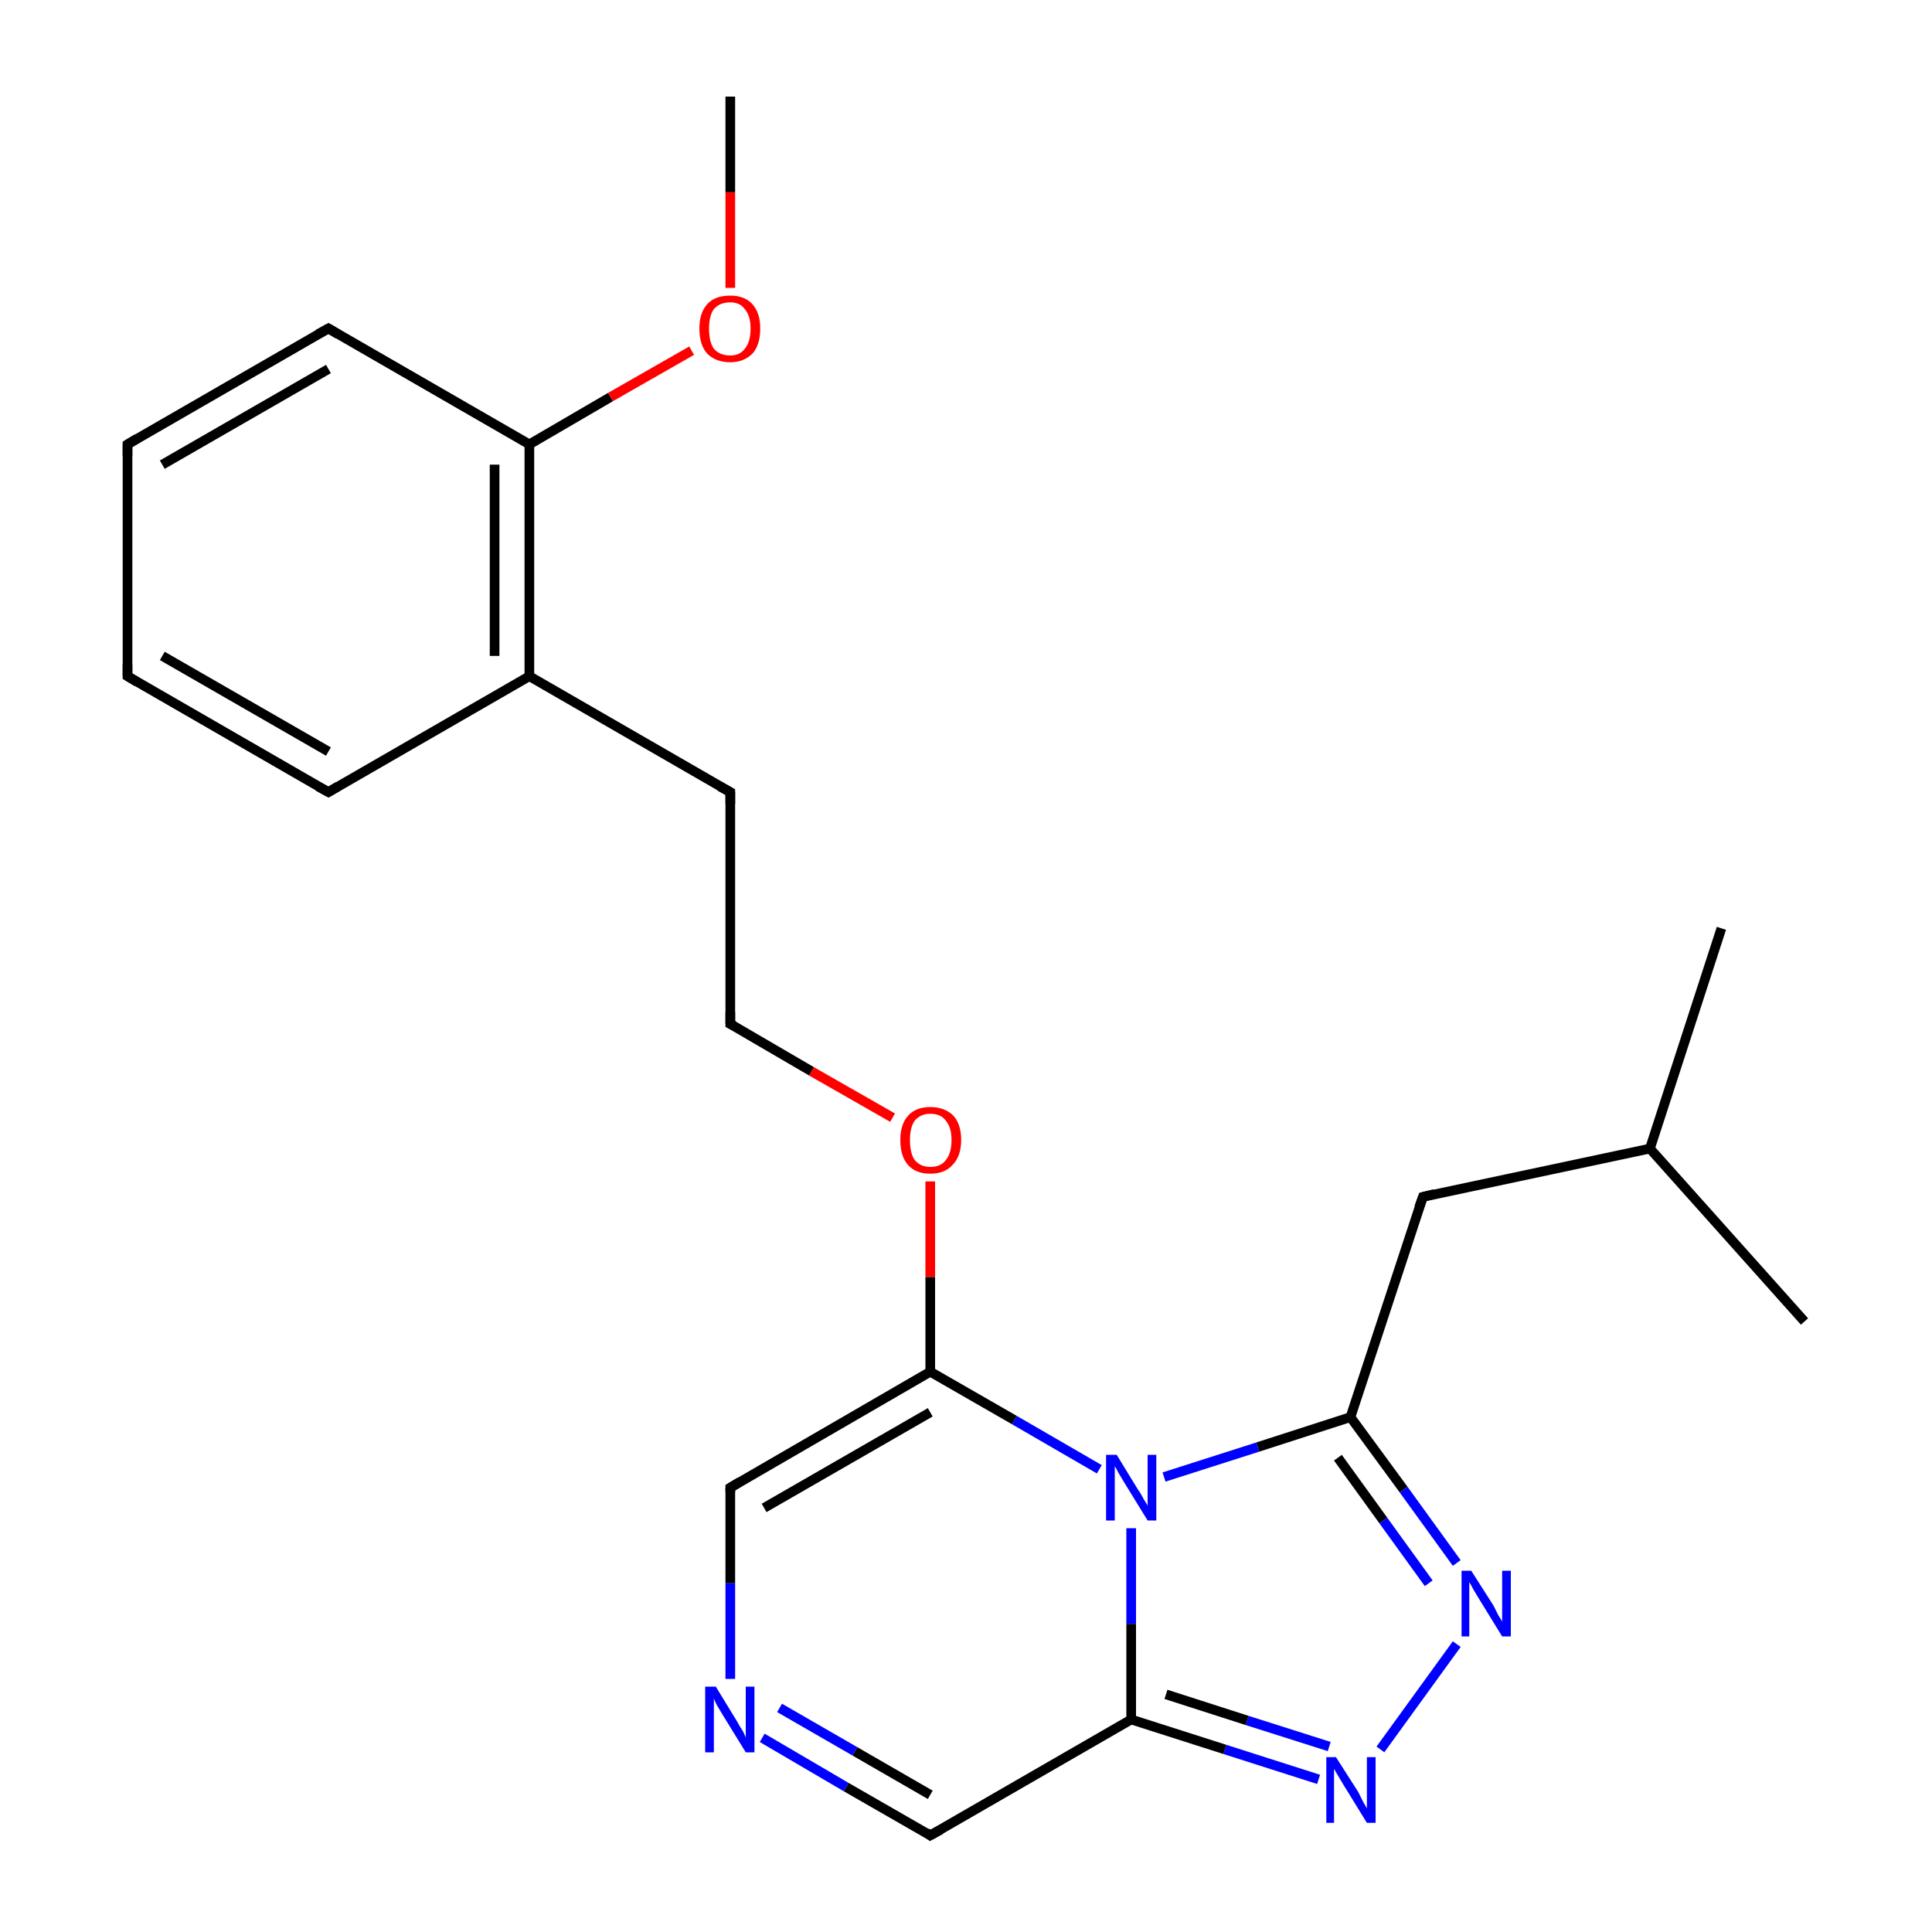 <?xml version='1.0' encoding='iso-8859-1'?>
<svg version='1.1' baseProfile='full'
              xmlns='http://www.w3.org/2000/svg'
                      xmlns:rdkit='http://www.rdkit.org/xml'
                      xmlns:xlink='http://www.w3.org/1999/xlink'
                  xml:space='preserve'
width='200px' height='200px' viewBox='0 0 200 200'>
<!-- END OF HEADER -->
<rect style='opacity:1.0;fill:#FFFFFF;stroke:none' width='200.0' height='200.0' x='0.0' y='0.0'> </rect>
<path class='bond-0 atom-20 atom-21' d='M 13.2,70.0 L 13.2,46.0' style='fill:none;fill-rule:evenodd;stroke:#000000;stroke-width:1.0px;stroke-linecap:butt;stroke-linejoin:miter;stroke-opacity:1' />
<path class='bond-1 atom-20 atom-6' d='M 13.2,70.0 L 34.0,82.0' style='fill:none;fill-rule:evenodd;stroke:#000000;stroke-width:1.0px;stroke-linecap:butt;stroke-linejoin:miter;stroke-opacity:1' />
<path class='bond-1 atom-20 atom-6' d='M 16.8,67.9 L 34.0,77.8' style='fill:none;fill-rule:evenodd;stroke:#000000;stroke-width:1.0px;stroke-linecap:butt;stroke-linejoin:miter;stroke-opacity:1' />
<path class='bond-2 atom-12 atom-11' d='M 178.2,96.1 L 170.8,118.9' style='fill:none;fill-rule:evenodd;stroke:#000000;stroke-width:1.0px;stroke-linecap:butt;stroke-linejoin:miter;stroke-opacity:1' />
<path class='bond-3 atom-21 atom-9' d='M 13.2,46.0 L 34.0,34.0' style='fill:none;fill-rule:evenodd;stroke:#000000;stroke-width:1.0px;stroke-linecap:butt;stroke-linejoin:miter;stroke-opacity:1' />
<path class='bond-3 atom-21 atom-9' d='M 16.8,48.1 L 34.0,38.2' style='fill:none;fill-rule:evenodd;stroke:#000000;stroke-width:1.0px;stroke-linecap:butt;stroke-linejoin:miter;stroke-opacity:1' />
<path class='bond-4 atom-6 atom-19' d='M 34.0,82.0 L 54.8,70.0' style='fill:none;fill-rule:evenodd;stroke:#000000;stroke-width:1.0px;stroke-linecap:butt;stroke-linejoin:miter;stroke-opacity:1' />
<path class='bond-5 atom-10 atom-11' d='M 186.8,136.8 L 170.8,118.9' style='fill:none;fill-rule:evenodd;stroke:#000000;stroke-width:1.0px;stroke-linecap:butt;stroke-linejoin:miter;stroke-opacity:1' />
<path class='bond-6 atom-11 atom-1' d='M 170.8,118.9 L 147.3,123.9' style='fill:none;fill-rule:evenodd;stroke:#000000;stroke-width:1.0px;stroke-linecap:butt;stroke-linejoin:miter;stroke-opacity:1' />
<path class='bond-7 atom-1 atom-13' d='M 147.3,123.9 L 139.8,146.7' style='fill:none;fill-rule:evenodd;stroke:#000000;stroke-width:1.0px;stroke-linecap:butt;stroke-linejoin:miter;stroke-opacity:1' />
<path class='bond-8 atom-9 atom-22' d='M 34.0,34.0 L 54.8,46.0' style='fill:none;fill-rule:evenodd;stroke:#000000;stroke-width:1.0px;stroke-linecap:butt;stroke-linejoin:miter;stroke-opacity:1' />
<path class='bond-9 atom-19 atom-22' d='M 54.8,70.0 L 54.8,46.0' style='fill:none;fill-rule:evenodd;stroke:#000000;stroke-width:1.0px;stroke-linecap:butt;stroke-linejoin:miter;stroke-opacity:1' />
<path class='bond-9 atom-19 atom-22' d='M 51.2,67.9 L 51.2,48.1' style='fill:none;fill-rule:evenodd;stroke:#000000;stroke-width:1.0px;stroke-linecap:butt;stroke-linejoin:miter;stroke-opacity:1' />
<path class='bond-10 atom-19 atom-18' d='M 54.8,70.0 L 75.6,82.0' style='fill:none;fill-rule:evenodd;stroke:#000000;stroke-width:1.0px;stroke-linecap:butt;stroke-linejoin:miter;stroke-opacity:1' />
<path class='bond-11 atom-22 atom-23' d='M 54.8,46.0 L 63.2,41.1' style='fill:none;fill-rule:evenodd;stroke:#000000;stroke-width:1.0px;stroke-linecap:butt;stroke-linejoin:miter;stroke-opacity:1' />
<path class='bond-11 atom-22 atom-23' d='M 63.2,41.1 L 71.6,36.3' style='fill:none;fill-rule:evenodd;stroke:#FF0000;stroke-width:1.0px;stroke-linecap:butt;stroke-linejoin:miter;stroke-opacity:1' />
<path class='bond-12 atom-13 atom-14' d='M 139.8,146.7 L 145.3,154.2' style='fill:none;fill-rule:evenodd;stroke:#000000;stroke-width:1.0px;stroke-linecap:butt;stroke-linejoin:miter;stroke-opacity:1' />
<path class='bond-12 atom-13 atom-14' d='M 145.3,154.2 L 150.8,161.8' style='fill:none;fill-rule:evenodd;stroke:#0000FF;stroke-width:1.0px;stroke-linecap:butt;stroke-linejoin:miter;stroke-opacity:1' />
<path class='bond-12 atom-13 atom-14' d='M 138.5,150.9 L 143.2,157.4' style='fill:none;fill-rule:evenodd;stroke:#000000;stroke-width:1.0px;stroke-linecap:butt;stroke-linejoin:miter;stroke-opacity:1' />
<path class='bond-12 atom-13 atom-14' d='M 143.2,157.4 L 147.9,163.9' style='fill:none;fill-rule:evenodd;stroke:#0000FF;stroke-width:1.0px;stroke-linecap:butt;stroke-linejoin:miter;stroke-opacity:1' />
<path class='bond-13 atom-13 atom-0' d='M 139.8,146.7 L 130.2,149.8' style='fill:none;fill-rule:evenodd;stroke:#000000;stroke-width:1.0px;stroke-linecap:butt;stroke-linejoin:miter;stroke-opacity:1' />
<path class='bond-13 atom-13 atom-0' d='M 130.2,149.8 L 120.5,152.9' style='fill:none;fill-rule:evenodd;stroke:#0000FF;stroke-width:1.0px;stroke-linecap:butt;stroke-linejoin:miter;stroke-opacity:1' />
<path class='bond-14 atom-14 atom-2' d='M 150.8,170.2 L 142.9,181.1' style='fill:none;fill-rule:evenodd;stroke:#0000FF;stroke-width:1.0px;stroke-linecap:butt;stroke-linejoin:miter;stroke-opacity:1' />
<path class='bond-15 atom-18 atom-17' d='M 75.6,82.0 L 75.6,106.0' style='fill:none;fill-rule:evenodd;stroke:#000000;stroke-width:1.0px;stroke-linecap:butt;stroke-linejoin:miter;stroke-opacity:1' />
<path class='bond-16 atom-16 atom-17' d='M 92.4,115.7 L 84.0,110.9' style='fill:none;fill-rule:evenodd;stroke:#FF0000;stroke-width:1.0px;stroke-linecap:butt;stroke-linejoin:miter;stroke-opacity:1' />
<path class='bond-16 atom-16 atom-17' d='M 84.0,110.9 L 75.6,106.0' style='fill:none;fill-rule:evenodd;stroke:#000000;stroke-width:1.0px;stroke-linecap:butt;stroke-linejoin:miter;stroke-opacity:1' />
<path class='bond-17 atom-16 atom-3' d='M 96.3,122.3 L 96.3,132.2' style='fill:none;fill-rule:evenodd;stroke:#FF0000;stroke-width:1.0px;stroke-linecap:butt;stroke-linejoin:miter;stroke-opacity:1' />
<path class='bond-17 atom-16 atom-3' d='M 96.3,132.2 L 96.3,142.0' style='fill:none;fill-rule:evenodd;stroke:#000000;stroke-width:1.0px;stroke-linecap:butt;stroke-linejoin:miter;stroke-opacity:1' />
<path class='bond-18 atom-23 atom-8' d='M 75.6,29.8 L 75.6,19.9' style='fill:none;fill-rule:evenodd;stroke:#FF0000;stroke-width:1.0px;stroke-linecap:butt;stroke-linejoin:miter;stroke-opacity:1' />
<path class='bond-18 atom-23 atom-8' d='M 75.6,19.9 L 75.6,10.0' style='fill:none;fill-rule:evenodd;stroke:#000000;stroke-width:1.0px;stroke-linecap:butt;stroke-linejoin:miter;stroke-opacity:1' />
<path class='bond-19 atom-0 atom-3' d='M 113.8,152.1 L 105.0,147.0' style='fill:none;fill-rule:evenodd;stroke:#0000FF;stroke-width:1.0px;stroke-linecap:butt;stroke-linejoin:miter;stroke-opacity:1' />
<path class='bond-19 atom-0 atom-3' d='M 105.0,147.0 L 96.3,142.0' style='fill:none;fill-rule:evenodd;stroke:#000000;stroke-width:1.0px;stroke-linecap:butt;stroke-linejoin:miter;stroke-opacity:1' />
<path class='bond-20 atom-0 atom-4' d='M 117.1,158.2 L 117.1,168.1' style='fill:none;fill-rule:evenodd;stroke:#0000FF;stroke-width:1.0px;stroke-linecap:butt;stroke-linejoin:miter;stroke-opacity:1' />
<path class='bond-20 atom-0 atom-4' d='M 117.1,168.1 L 117.1,178.0' style='fill:none;fill-rule:evenodd;stroke:#000000;stroke-width:1.0px;stroke-linecap:butt;stroke-linejoin:miter;stroke-opacity:1' />
<path class='bond-21 atom-2 atom-4' d='M 136.5,184.2 L 126.8,181.1' style='fill:none;fill-rule:evenodd;stroke:#0000FF;stroke-width:1.0px;stroke-linecap:butt;stroke-linejoin:miter;stroke-opacity:1' />
<path class='bond-21 atom-2 atom-4' d='M 126.8,181.1 L 117.1,178.0' style='fill:none;fill-rule:evenodd;stroke:#000000;stroke-width:1.0px;stroke-linecap:butt;stroke-linejoin:miter;stroke-opacity:1' />
<path class='bond-21 atom-2 atom-4' d='M 137.6,180.8 L 129.1,178.1' style='fill:none;fill-rule:evenodd;stroke:#0000FF;stroke-width:1.0px;stroke-linecap:butt;stroke-linejoin:miter;stroke-opacity:1' />
<path class='bond-21 atom-2 atom-4' d='M 129.1,178.1 L 120.7,175.4' style='fill:none;fill-rule:evenodd;stroke:#000000;stroke-width:1.0px;stroke-linecap:butt;stroke-linejoin:miter;stroke-opacity:1' />
<path class='bond-22 atom-3 atom-7' d='M 96.3,142.0 L 75.6,154.0' style='fill:none;fill-rule:evenodd;stroke:#000000;stroke-width:1.0px;stroke-linecap:butt;stroke-linejoin:miter;stroke-opacity:1' />
<path class='bond-22 atom-3 atom-7' d='M 96.3,146.2 L 79.1,156.1' style='fill:none;fill-rule:evenodd;stroke:#000000;stroke-width:1.0px;stroke-linecap:butt;stroke-linejoin:miter;stroke-opacity:1' />
<path class='bond-23 atom-4 atom-5' d='M 117.1,178.0 L 96.3,190.0' style='fill:none;fill-rule:evenodd;stroke:#000000;stroke-width:1.0px;stroke-linecap:butt;stroke-linejoin:miter;stroke-opacity:1' />
<path class='bond-24 atom-7 atom-15' d='M 75.6,154.0 L 75.6,163.9' style='fill:none;fill-rule:evenodd;stroke:#000000;stroke-width:1.0px;stroke-linecap:butt;stroke-linejoin:miter;stroke-opacity:1' />
<path class='bond-24 atom-7 atom-15' d='M 75.6,163.9 L 75.6,173.8' style='fill:none;fill-rule:evenodd;stroke:#0000FF;stroke-width:1.0px;stroke-linecap:butt;stroke-linejoin:miter;stroke-opacity:1' />
<path class='bond-25 atom-5 atom-15' d='M 96.3,190.0 L 87.6,185.0' style='fill:none;fill-rule:evenodd;stroke:#000000;stroke-width:1.0px;stroke-linecap:butt;stroke-linejoin:miter;stroke-opacity:1' />
<path class='bond-25 atom-5 atom-15' d='M 87.6,185.0 L 78.9,179.9' style='fill:none;fill-rule:evenodd;stroke:#0000FF;stroke-width:1.0px;stroke-linecap:butt;stroke-linejoin:miter;stroke-opacity:1' />
<path class='bond-25 atom-5 atom-15' d='M 96.3,185.8 L 88.5,181.3' style='fill:none;fill-rule:evenodd;stroke:#000000;stroke-width:1.0px;stroke-linecap:butt;stroke-linejoin:miter;stroke-opacity:1' />
<path class='bond-25 atom-5 atom-15' d='M 88.5,181.3 L 80.7,176.8' style='fill:none;fill-rule:evenodd;stroke:#0000FF;stroke-width:1.0px;stroke-linecap:butt;stroke-linejoin:miter;stroke-opacity:1' />
<path d='M 148.5,123.6 L 147.3,123.9 L 146.9,125.0' style='fill:none;stroke:#000000;stroke-width:1.0px;stroke-linecap:butt;stroke-linejoin:miter;stroke-opacity:1;' />
<path d='M 97.4,189.4 L 96.3,190.0 L 95.9,189.7' style='fill:none;stroke:#000000;stroke-width:1.0px;stroke-linecap:butt;stroke-linejoin:miter;stroke-opacity:1;' />
<path d='M 32.9,81.4 L 34.0,82.0 L 35.0,81.4' style='fill:none;stroke:#000000;stroke-width:1.0px;stroke-linecap:butt;stroke-linejoin:miter;stroke-opacity:1;' />
<path d='M 76.6,153.4 L 75.6,154.0 L 75.6,154.5' style='fill:none;stroke:#000000;stroke-width:1.0px;stroke-linecap:butt;stroke-linejoin:miter;stroke-opacity:1;' />
<path d='M 32.9,34.6 L 34.0,34.0 L 35.0,34.6' style='fill:none;stroke:#000000;stroke-width:1.0px;stroke-linecap:butt;stroke-linejoin:miter;stroke-opacity:1;' />
<path d='M 75.6,104.8 L 75.6,106.0 L 76.0,106.2' style='fill:none;stroke:#000000;stroke-width:1.0px;stroke-linecap:butt;stroke-linejoin:miter;stroke-opacity:1;' />
<path d='M 74.5,81.4 L 75.6,82.0 L 75.6,83.2' style='fill:none;stroke:#000000;stroke-width:1.0px;stroke-linecap:butt;stroke-linejoin:miter;stroke-opacity:1;' />
<path d='M 13.2,68.8 L 13.2,70.0 L 14.2,70.6' style='fill:none;stroke:#000000;stroke-width:1.0px;stroke-linecap:butt;stroke-linejoin:miter;stroke-opacity:1;' />
<path d='M 13.2,47.2 L 13.2,46.0 L 14.2,45.4' style='fill:none;stroke:#000000;stroke-width:1.0px;stroke-linecap:butt;stroke-linejoin:miter;stroke-opacity:1;' />
<path class='atom-0' d='M 115.6 150.6
L 117.8 154.2
Q 118.1 154.6, 118.4 155.2
Q 118.8 155.8, 118.8 155.9
L 118.8 150.6
L 119.7 150.6
L 119.7 157.4
L 118.8 157.4
L 116.4 153.5
Q 116.1 153.0, 115.8 152.5
Q 115.5 151.9, 115.4 151.8
L 115.4 157.4
L 114.5 157.4
L 114.5 150.6
L 115.6 150.6
' fill='#0000FF'/>
<path class='atom-2' d='M 138.3 181.9
L 140.6 185.5
Q 140.8 185.9, 141.1 186.5
Q 141.5 187.2, 141.5 187.2
L 141.5 181.9
L 142.4 181.9
L 142.4 188.7
L 141.5 188.7
L 139.1 184.8
Q 138.8 184.3, 138.5 183.8
Q 138.2 183.3, 138.1 183.1
L 138.1 188.7
L 137.3 188.7
L 137.3 181.9
L 138.3 181.9
' fill='#0000FF'/>
<path class='atom-14' d='M 152.3 162.6
L 154.6 166.2
Q 154.8 166.6, 155.1 167.2
Q 155.5 167.8, 155.5 167.9
L 155.5 162.6
L 156.4 162.6
L 156.4 169.4
L 155.5 169.4
L 153.1 165.5
Q 152.8 165.0, 152.5 164.5
Q 152.2 163.9, 152.1 163.8
L 152.1 169.4
L 151.3 169.4
L 151.3 162.6
L 152.3 162.6
' fill='#0000FF'/>
<path class='atom-15' d='M 74.1 174.6
L 76.3 178.2
Q 76.5 178.6, 76.9 179.2
Q 77.2 179.8, 77.2 179.9
L 77.2 174.6
L 78.1 174.6
L 78.1 181.4
L 77.2 181.4
L 74.8 177.5
Q 74.5 177.0, 74.2 176.5
Q 73.9 175.9, 73.9 175.8
L 73.9 181.4
L 73.0 181.4
L 73.0 174.6
L 74.1 174.6
' fill='#0000FF'/>
<path class='atom-16' d='M 93.2 118.0
Q 93.2 116.4, 94.0 115.5
Q 94.8 114.6, 96.3 114.6
Q 97.8 114.6, 98.7 115.5
Q 99.5 116.4, 99.5 118.0
Q 99.5 119.7, 98.6 120.6
Q 97.8 121.5, 96.3 121.5
Q 94.8 121.5, 94.0 120.6
Q 93.2 119.7, 93.2 118.0
M 96.3 120.8
Q 97.4 120.8, 97.9 120.1
Q 98.5 119.4, 98.5 118.0
Q 98.5 116.7, 97.9 116.0
Q 97.4 115.3, 96.3 115.3
Q 95.3 115.3, 94.7 116.0
Q 94.2 116.7, 94.2 118.0
Q 94.2 119.4, 94.7 120.1
Q 95.3 120.8, 96.3 120.8
' fill='#FF0000'/>
<path class='atom-23' d='M 72.4 34.0
Q 72.4 32.4, 73.2 31.5
Q 74.0 30.6, 75.6 30.6
Q 77.1 30.6, 77.9 31.5
Q 78.7 32.4, 78.7 34.0
Q 78.7 35.7, 77.9 36.6
Q 77.0 37.5, 75.6 37.5
Q 74.1 37.5, 73.2 36.6
Q 72.4 35.7, 72.4 34.0
M 75.6 36.8
Q 76.6 36.8, 77.1 36.1
Q 77.7 35.4, 77.7 34.0
Q 77.7 32.7, 77.1 32.0
Q 76.6 31.3, 75.6 31.3
Q 74.5 31.3, 73.9 32.0
Q 73.4 32.7, 73.4 34.0
Q 73.4 35.4, 73.9 36.1
Q 74.5 36.8, 75.6 36.8
' fill='#FF0000'/>
</svg>

